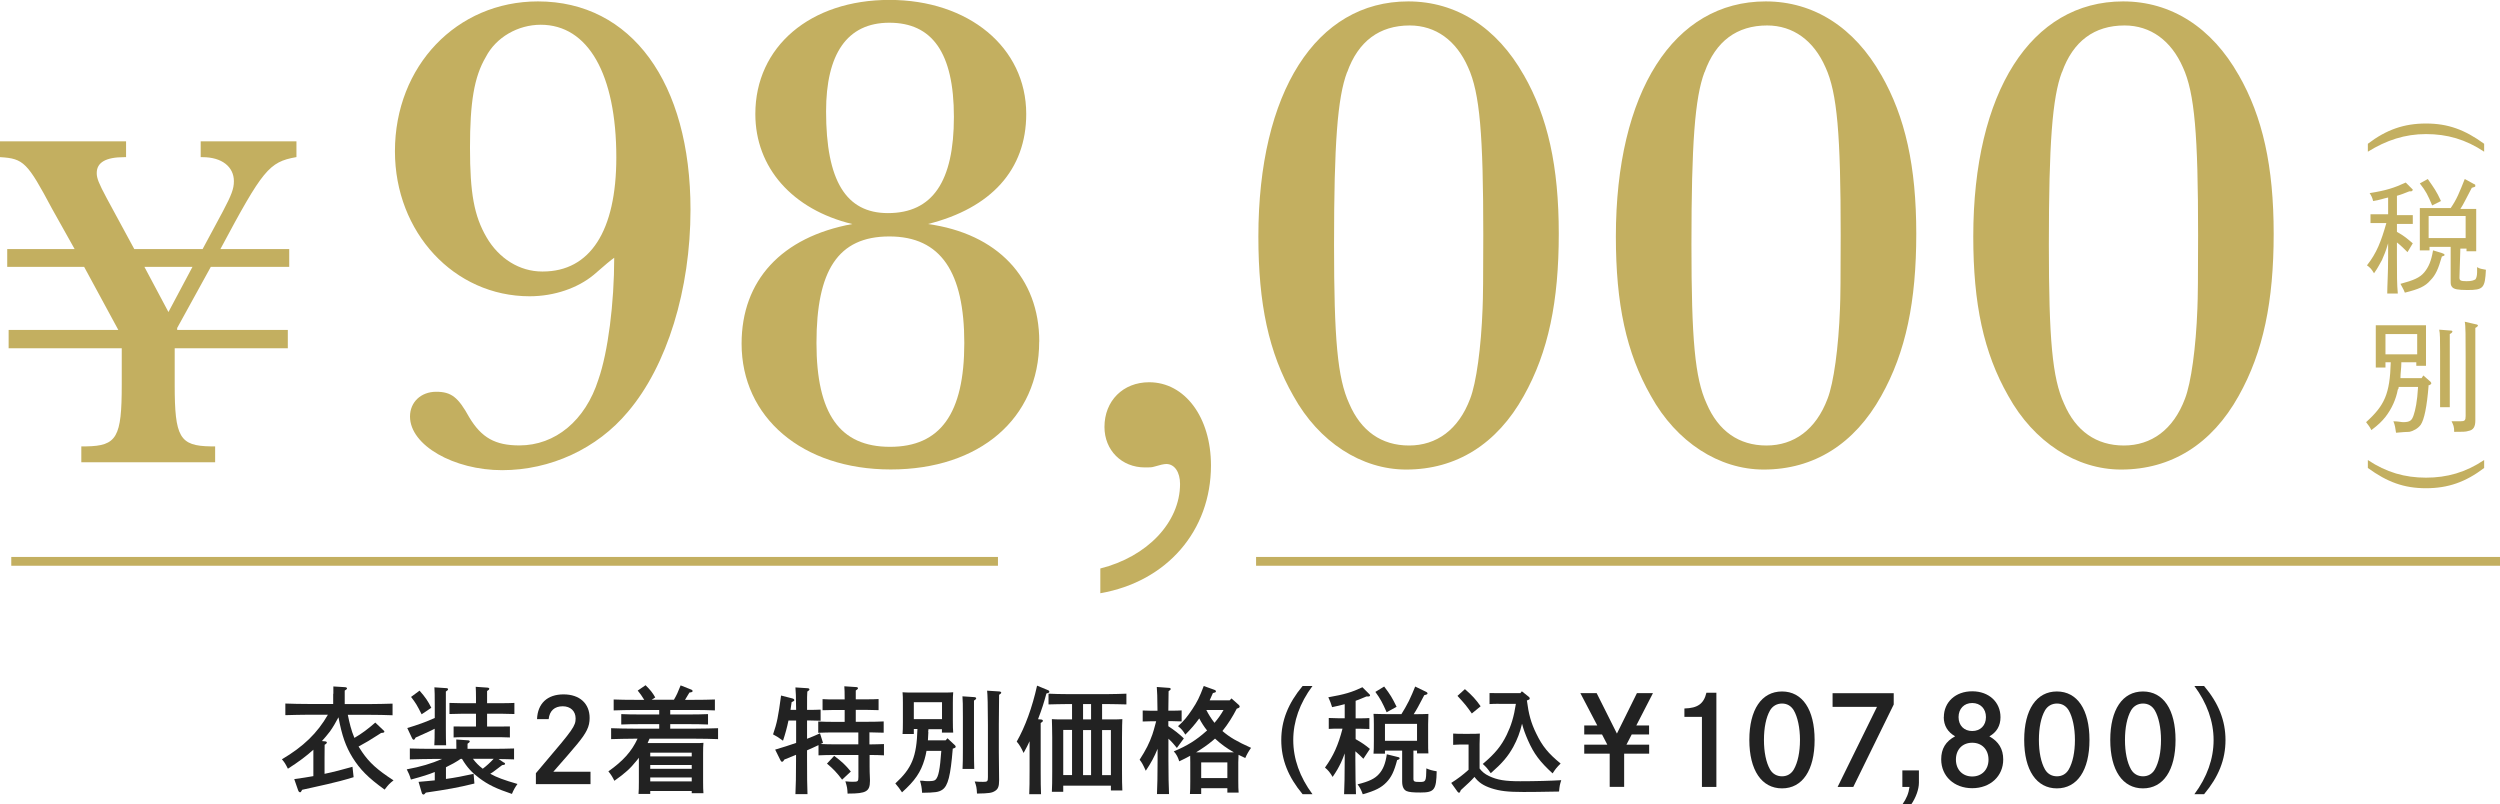 <?xml version="1.0" encoding="UTF-8"?>
<svg id="_レイヤー_2" data-name="レイヤー 2" xmlns="http://www.w3.org/2000/svg" viewBox="0 0 283.78 91.32">
  <defs>
    <style>
      .cls-1 {
        fill: #c3af60;
      }

      .cls-2 {
        fill: #222;
      }
    </style>
  </defs>
  <g id="_レイヤー_1-2" data-name="レイヤー 1">
    <g>
      <g>
        <path class="cls-1" d="M67.38,31.21c-1.79,1.48-4.45,2.42-7.26,2.42-8.58,0-15.29-7.26-15.29-16.46C44.83,7.49,51.85.16,61.06.16c10.61,0,17.32,9.21,17.32,23.64,0,9.05-2.65,17.71-7.1,22.94-3.51,4.21-8.82,6.63-14.28,6.63s-10.46-2.81-10.46-6.09c0-1.64,1.25-2.81,2.97-2.81s2.5.62,3.75,2.89c1.4,2.34,2.97,3.2,5.7,3.2,4.06,0,7.49-2.81,8.97-7.49,1.09-3.12,1.79-8.66,1.79-13.81q-.47.31-2.34,1.95ZM61.61,30.82c5.38,0,8.35-4.6,8.35-12.95,0-9.44-3.2-15.06-8.58-15.06-2.58,0-5.07,1.41-6.24,3.67-1.33,2.26-1.79,5.15-1.79,10.3s.47,7.73,1.87,10.14c1.4,2.42,3.75,3.9,6.32,3.9h.08Z"/>
        <path class="cls-1" d="M117.96,38.78c0,8.74-6.79,14.51-16.85,14.51s-16.93-5.93-16.93-14.28c0-7.18,4.53-12.1,12.56-13.58-6.79-1.64-11-6.4-11-12.49,0-7.65,6.24-12.95,15.22-12.95s15.53,5.38,15.53,12.95c0,6.32-3.98,10.69-11.16,12.49,7.88,1.09,12.64,6.09,12.64,13.34ZM92.68,38.94c0,8.04,2.65,11.78,8.35,11.78s8.43-3.75,8.43-11.78-2.65-12.1-8.51-12.1-8.27,3.9-8.27,12.1ZM93.77,12.64c0,7.88,2.26,11.55,7.02,11.55,5.07,0,7.49-3.59,7.49-10.92s-2.5-10.69-7.33-10.69-7.18,3.59-7.18,10.07Z"/>
        <path class="cls-1" d="M124.9,64.53c5.31-1.33,9.05-5.23,9.05-9.6,0-1.33-.62-2.26-1.56-2.26q-.39,0-1.41.31c-.23.08-.55.08-1.01.08-2.65,0-4.6-1.95-4.6-4.6,0-2.96,2.11-5.07,5.07-5.07,4.06,0,7.02,3.98,7.02,9.44,0,7.41-4.99,13.19-12.56,14.51v-2.81Z"/>
        <path class="cls-1" d="M172.96,8.5c2.73,4.76,3.98,10.38,3.98,18.03s-1.17,13.42-3.98,18.42c-3.04,5.46-7.65,8.35-13.34,8.35-5.07,0-9.91-3.12-12.8-8.35-2.81-4.92-3.98-10.46-3.98-18.1,0-16.39,6.55-26.69,17.01-26.69,5.46,0,10.07,2.97,13.11,8.35ZM152.91,8.19c-1.09,2.89-1.48,8.12-1.48,19.59,0,10.69.39,15.14,1.72,18.03,1.33,3.12,3.67,4.76,6.79,4.76s5.62-1.79,6.94-5.31c.7-1.79,1.25-5.85,1.41-10.22q.08-1.56.08-8.35c0-11.39-.39-16.15-1.72-19.04-1.33-3.04-3.67-4.76-6.63-4.76-3.43,0-5.85,1.79-7.1,5.31Z"/>
        <path class="cls-1" d="M213.54,8.5c2.73,4.76,3.98,10.38,3.98,18.03s-1.17,13.42-3.98,18.42c-3.04,5.46-7.65,8.35-13.34,8.35-5.07,0-9.91-3.12-12.8-8.35-2.81-4.92-3.98-10.46-3.98-18.1,0-16.39,6.55-26.69,17.01-26.69,5.46,0,10.07,2.97,13.11,8.35ZM193.48,8.19c-1.09,2.89-1.48,8.12-1.48,19.59,0,10.69.39,15.14,1.72,18.03,1.33,3.12,3.67,4.76,6.79,4.76s5.62-1.79,6.94-5.31c.7-1.79,1.25-5.85,1.41-10.22q.08-1.56.08-8.35c0-11.39-.39-16.15-1.72-19.04-1.33-3.04-3.67-4.76-6.63-4.76-3.43,0-5.85,1.79-7.1,5.31Z"/>
        <path class="cls-1" d="M254.11,8.5c2.73,4.76,3.98,10.38,3.98,18.03s-1.17,13.42-3.98,18.42c-3.04,5.46-7.65,8.35-13.34,8.35-5.07,0-9.91-3.12-12.8-8.35-2.81-4.92-3.98-10.46-3.98-18.1,0-16.39,6.55-26.69,17.01-26.69,5.46,0,10.07,2.97,13.11,8.35ZM234.05,8.19c-1.09,2.89-1.48,8.12-1.48,19.59,0,10.69.39,15.14,1.72,18.03,1.33,3.12,3.67,4.76,6.79,4.76s5.62-1.79,6.94-5.31c.7-1.79,1.25-5.85,1.41-10.22q.08-1.56.08-8.35c0-11.39-.39-16.15-1.72-19.04-1.33-3.04-3.67-4.76-6.63-4.76-3.43,0-5.85,1.79-7.1,5.31Z"/>
      </g>
      <path class="cls-1" d="M25.29,24.01c.98-1.86,1.26-2.57,1.26-3.44,0-1.64-1.37-2.73-3.55-2.73h-.22v-1.8h10.87v1.8h-.05c-3.06.55-3.77,1.42-8.58,10.43h7.81v2.02h-8.9l-3.82,6.94v.22h12.56v2.08h-12.84v4.15c0,5.95.55,6.94,4.1,6.99h.49v1.8h-15.19v-1.8h.55c3.5-.05,4.04-1.04,4.04-6.99v-4.15H.98v-2.08h12.45l-3.88-7.16H.82v-2.02h7.65l-2.57-4.59C3.11,18.44,2.68,18,.05,17.84h-.05v-1.8h14.31v1.8h-.22c-2.08,0-3.11.6-3.11,1.8,0,.6.22,1.15,1.15,2.89l3.11,5.74h7.76l2.29-4.26ZM16.39,30.29l2.73,5.13,2.73-5.13h-5.46Z"/>
    </g>
    <g>
      <rect class="cls-1" x="1.28" y="63.22" width="112" height="1"/>
      <rect class="cls-1" x="142.58" y="63.22" width="141.2" height="1"/>
    </g>
    <g>
      <path class="cls-1" d="M281.98,17.22c-2.1-1.4-4.2-2-6.6-2s-4.5.7-6.6,2v-.9c2.1-1.6,4.1-2.3,6.6-2.3s4.4.7,6.6,2.3v.9Z"/>
      <path class="cls-1" d="M272.08,26.32c.9.5,1.2.8,1.8,1.3l-.6,1c-.3-.3-.8-.8-1.2-1.1v1.7c0,2.1,0,3,.1,4.1h-1.2c0-.9.1-2.3.1-4.1v-1.6c-.3,1-.4,1.2-.7,1.9-.3.5-.4.8-.9,1.5-.3-.5-.4-.6-.8-.9,1.1-1.4,1.6-2.7,2.2-4.8h-1.8v-1h2v-1.9c-.5.1-1,.3-1.7.4-.1-.4-.2-.6-.4-.9,1.9-.3,2.8-.6,4.1-1.2l.7.7.1.1c0,.1-.1.2-.2.2h-.2c-.5.2-1,.4-1.4.5v2.2h1.8v1h-1.8v.9h0ZM277.18,28.72c.2.1.3.1.3.2s0,.1-.3.2c-.4,1.4-.7,2.1-1.3,2.7-.6.7-1.3,1-2.9,1.4-.2-.5-.3-.6-.5-1,1.5-.4,2.2-.7,2.7-1.3.5-.6.8-1.3,1-2.5l1,.3ZM279.18,31.52c0,.3.1.4.8.4.6,0,.8-.1,1-.2.1-.1.2-.4.2-.8v-.6c.3.2.5.2,1,.3-.1,2.1-.3,2.3-2.1,2.3-1.1,0-1.5-.1-1.7-.3s-.2-.4-.2-.7v-3.9h-2.4v.4h-1.1v-4.8h3.5c.7-1,1-1.8,1.6-3.3l1.1.6c.1,0,.1.1.1.2s-.1.1-.4.2c-.7,1.3-.9,1.8-1.3,2.4h1.8v4.8h-1.1v-.3h-.7l-.1,3.3h0ZM275.58,20.32c.7,1,1,1.4,1.5,2.5l-1,.5c-.5-1.2-.7-1.6-1.4-2.5l.9-.5ZM279.88,24.52h-4.2v2.5h4.2v-2.5Z"/>
      <path class="cls-1" d="M272.58,41.22c0,.6-.1,1.1-.1,1.7h2.4l.2-.3.8.7q.1.1.1.2c0,.1-.1.1-.2.2h-.1c-.2,2.5-.5,3.9-.9,4.5-.3.4-.8.7-1.3.8q-.4,0-1.5.1c-.1-.6-.1-.8-.3-1.3.5,0,.9.1,1.1.1.8,0,1-.2,1.2-.8s.4-1.5.5-3.2h-2.2c0,.1,0,.2-.1.3-.2,1.1-.7,2.2-1.4,3.1-.4.5-.8.9-1.6,1.5-.2-.4-.3-.5-.6-.9,2.1-1.9,2.7-3.2,2.8-6.8h-.6v.6h-1.1v-4.8h5.7v4.6h-1.1v-.4h-1.7v.1h0ZM274.38,37.92h-3.6v2.3h3.6v-2.3ZM278.18,37.52c.2,0,.2.1.2.1,0,.1-.1.2-.3.3v8.3h-1.1v-6.3c0-1.3,0-2.1-.1-2.5l1.3.1ZM281.08,36.82c.1,0,.2.1.2.1,0,.1-.1.2-.3.3v10.5c0,.7-.2,1.1-.8,1.2-.3.1-.6.1-1.6.1,0-.6-.1-.8-.3-1.2h1c.5,0,.6-.1.6-.6v-6.6c0-2.3,0-3.7-.1-4.1l1.3.3Z"/>
      <path class="cls-1" d="M281.98,53.12c-2.1,1.6-4.1,2.3-6.6,2.3s-4.4-.7-6.6-2.3v-.9c2.1,1.4,4.2,2,6.6,2s4.5-.6,6.6-2v.9Z"/>
    </g>
    <g>
      <path class="cls-2" d="M37.84,78.76v-.84s1.3.08,1.3.08c.17.01.25.07.25.14s-.07.14-.26.25v1.53h2.8c.83,0,1.96-.03,2.63-.05v1.32c-.71-.03-1.83-.05-2.63-.05h-2.45c.18.88.39,1.79.75,2.62.87-.51,1.51-.99,2.37-1.74l.93.88q.1.09.1.13c0,.12-.05.14-.37.17-.17.11-.32.2-.39.25-1.03.66-1.14.72-2.17,1.29.13.21.26.42.41.63.83,1.21,1.71,2.01,3.56,3.21-.49.39-.53.43-1.01,1.05-1.88-1.35-2.81-2.3-3.66-3.67-.76-1.25-1.18-2.42-1.58-4.54-.29.55-.6,1.09-.96,1.6-.29.39-.61.75-.92,1.1l.34.03c.15.01.22.07.22.13,0,.08-.07.16-.25.26-.01.54-.01,1.04-.01,1.5v1.8c1.01-.21,1.97-.46,3.17-.8l.13,1.18c-.88.28-2.2.62-2.97.79-.75.16-1.34.29-1.78.4q-.57.13-1.09.24l-.07.12c-.07.12-.08.16-.17.16-.11,0-.17-.08-.24-.28l-.42-1.21c.82-.12,1.53-.22,2.17-.34v-3c-.78.71-1.6,1.33-2.89,2.16-.29-.58-.38-.72-.68-1.07,2.45-1.45,4.02-2.97,5.22-5.06h-2.21c-.72,0-1.91.03-2.62.05v-1.32c.67.03,1.87.05,2.62.05h2.81v-1.16Z"/>
      <path class="cls-2" d="M57.21,86.55c.09.07.12.09.12.14,0,.11-.07.13-.33.16q-.21.16-.82.62c-.14.12-.3.22-.53.36.72.41,1.54.71,3.09,1.16-.25.34-.45.68-.63,1.13-1.79-.6-2.71-1.05-3.71-1.8-.85-.64-1.39-1.22-1.96-2.18h-.15c-.53.37-1.09.67-1.67.95v1.33c1.03-.14,2-.33,3.14-.58l.09,1.1c-1.85.46-3.12.68-5.51,1.03-.12.16-.2.22-.28.22-.07,0-.16-.09-.18-.18l-.37-1.26c.67-.05,1.28-.12,1.84-.17v-.95c-.71.29-1.35.49-2.71.86-.13-.47-.28-.8-.47-1.16,1.58-.29,2.81-.66,4.01-1.18h-1.04c-.72,0-1.91.03-2.62.05v-1.24c.67.03,1.87.04,2.62.04h2.66v-.22c0-.37,0-.66-.01-.84l1.28.09c.17,0,.25.05.25.13s-.07.14-.25.26v.58h2.66c.83,0,1.96-.01,2.62-.04v1.24c-.47-.01-1.14-.04-1.76-.04l.62.41ZM49.3,84.61c.03-.46.04-1.05.04-1.89-.26.14-.47.24-.67.33q-1.03.46-1.49.67c-.09.18-.15.25-.22.25-.07,0-.13-.07-.18-.16l-.55-1.17c1.2-.36,2.09-.68,3.12-1.14v-1.49c0-1.05-.01-1.62-.04-1.99l1.33.09c.15,0,.22.05.22.13s-.07.14-.25.26v4.18c0,.85.01,1.53.03,1.92h-1.33ZM47.62,78.39c.66.75.97,1.21,1.34,1.95l-1.1.74c-.54-1.07-.67-1.28-1.2-1.97l.96-.71ZM55.29,82.47h1.55c.28,0,.75,0,1.04-.01v1.25c-.28-.01-.7-.03-1.04-.03h-4.3c-.35,0-.78.01-1.05.03v-1.25c.29.01.78.01,1.05.01h1.49v-1.45h-1.7c-.38,0-.93.01-1.31.03v-1.26c.38.01.93.03,1.31.03h1.7v-.64c0-.6-.01-.76-.03-1.22l1.3.09c.15.01.24.05.24.13s-.08.16-.25.26v1.38h1.78c.39,0,.95-.01,1.32-.03v1.26c-.37-.01-.92-.03-1.32-.03h-1.78v1.45ZM53.68,86.13c.32.43.68.8,1.12,1.13.45-.34.85-.71,1.24-1.13h-2.35Z"/>
      <path class="cls-2" d="M60.96,81.63c.07-1.78,1.17-2.81,3.01-2.81s2.96,1.05,2.96,2.68c0,.96-.33,1.66-1.45,3.01-.57.68-1.29,1.53-2.67,3.09h4.22v1.41h-6.2v-1.24q.22-.28,1.01-1.2c3.2-3.75,3.5-4.18,3.5-5.02s-.59-1.38-1.46-1.38c-.93,0-1.5.51-1.6,1.46h-1.33Z"/>
      <path class="cls-2" d="M73.73,83.85c-.07.17-.14.34-.22.5h5.38c.4,0,.66,0,.96-.03-.03.24-.04.75-.04,1.17v3.2c0,.62.01,1.05.04,1.35h-1.33v-.25h-4.71v.33h-1.33c.03-.3.04-.75.04-1.39v-2.72c-.09.12-.18.25-.29.37-.67.84-1.26,1.38-2.49,2.25-.21-.43-.39-.72-.68-1.07,1.66-1.18,2.63-2.24,3.31-3.71h-.37c-.74,0-1.91.03-2.63.05v-1.24c.68.03,1.87.05,2.63.05h2.83v-.51h-2.21c-.68,0-1.55.01-2.1.04v-1.18c.55.03,1.42.04,2.1.04h2.21v-.51h-2.8c-.64,0-1.8.03-2.37.05v-1.24c.54.03,1.68.04,2.37.04h1.1c-.25-.42-.5-.76-.74-1.05l.89-.61c.57.57.78.83,1.1,1.39l-.41.26h2.53c.3-.51.47-.88.76-1.63l1.24.49c.07.03.12.09.12.16,0,.09-.12.14-.36.16-.25.41-.38.63-.5.83h1.04c.72,0,1.78-.01,2.35-.04v1.24c-.62-.03-1.66-.05-2.35-.05h-2.72v.51h2.2c.6,0,1.53-.01,2.09-.04v1.18c-.57-.03-1.49-.04-2.09-.04h-2.2v.51h2.81c.83,0,1.95-.03,2.62-.05v1.24c-.7-.03-1.81-.05-2.62-.05h-5.18ZM78.52,85.44h-4.71v.42h4.71v-.42ZM78.52,86.84h-4.71v.43h4.71v-.43ZM78.52,88.25h-4.71v.45h4.71v-.45Z"/>
      <path class="cls-2" d="M98.71,84.5c.53,0,1.24-.03,1.63-.04v1.28c-.42-.03-1.13-.04-1.63-.04v1.28c0,.25.01,1.01.04,1.5v.18c0,1.17-.43,1.42-2.42,1.42h-.12c-.03-.61-.05-.74-.25-1.39.42.04.61.05.85.05.58,0,.63-.04.63-.55v-2.49h-2.7c-.55,0-1.29.01-1.83.04v-1.16c-.43.2-.87.41-1.3.59v1.13c0,1.72.01,3,.05,3.84h-1.37c.05-.85.07-2.14.07-3.84v-.62c-.87.36-.93.38-1.33.54-.1.18-.18.25-.26.25-.07,0-.13-.07-.18-.17l-.6-1.21c.84-.25,1.64-.5,2.38-.76v-2.54h-.87c-.16.79-.37,1.54-.62,2.29l-.24-.17c-.37-.26-.41-.29-.89-.55.45-1.3.59-2.01.91-4.41l1.29.33c.14.04.21.11.21.18,0,.09-.03.12-.3.24-.04.3-.08.59-.13.88h.64c-.01-1.38-.04-2.24-.08-2.55l1.39.09c.12,0,.2.07.2.13,0,.08-.07.14-.24.25-.03.45-.03.54-.03,2.08h.24c.38,0,.93-.01,1.3-.03v1.26c-.37-.01-.92-.03-1.3-.03h-.24v2.08c.54-.21,1.03-.41,1.47-.62l.34,1.08c-.09.05-.2.09-.29.13.49.03,1.1.04,1.6.04h2.7v-1.35h-2.71c-.55,0-1.29.01-1.84.04v-1.28c.51.03,1.26.04,1.84.04h1.16v-1.35h-1.2c-.38,0-.93.01-1.31.03v-1.26c.38.03.93.03,1.31.03h1.2c0-.74-.01-1.17-.04-1.49l1.33.09c.14,0,.22.05.22.13s-.07.14-.25.26v1h1.28c.38,0,.93,0,1.31-.03v1.26c-.38-.01-.93-.03-1.31-.03h-1.28v1.35h1.34c.53,0,1.38-.01,1.83-.04v1.28c-.41-.01-1.12-.03-1.62-.04v1.35ZM94.69,85.8c.8.59,1.29,1.04,1.89,1.78l-.99.92c-.59-.79-1.03-1.25-1.72-1.82l.82-.88Z"/>
      <path class="cls-2" d="M105.38,83.09c-.01.36-.04.67-.05.95h2.01l.21-.24.83.78c.09.08.1.12.1.18,0,.08-.05.13-.21.18l-.12.04c-.25,3.1-.54,4.22-1.18,4.66-.42.28-.79.33-2.3.35-.04-.58-.09-.87-.24-1.37h.25c.33.04.42.05.64.05.55,0,.75-.04.89-.18.32-.32.49-1.16.64-3.26h-1.68c-.05.33-.13.63-.22.96-.43,1.47-1.09,2.43-2.56,3.75q-.34-.53-.76-1.01c1.87-1.72,2.42-3,2.51-6.18h-.41v.57h-1.28c.03-.32.04-.75.04-1.39v-2.18c0-.42-.01-.93-.04-1.17.29.03.57.03.95.03h3.84c.39,0,.66,0,.96-.03-.03.24-.04.75-.04,1.17v2.04c0,.62.01,1.07.04,1.37h-1.28v-.39h-1.53l-.03.34ZM106.93,79.71h-3.2v1.92h3.2v-1.92ZM110.56,84.98c0,1,.01,1.83.03,2.3h-1.33c.03-.5.04-1.24.04-2.3v-3.59c0-1.29-.01-1.97-.05-2.35l1.34.09c.15.01.22.07.22.13,0,.08-.07.16-.25.26v5.46ZM113.45,78.49c.12.01.2.07.2.13,0,.08-.07.14-.24.25q-.01.46-.03,3.39v3.12c0,.54.01,1.6.03,3.09v.13c0,.64-.11.95-.43,1.16-.37.25-.7.3-2.08.32-.03-.66-.08-.89-.26-1.37.41.03.64.04.95.04.5,0,.55-.05.55-.54v-5.94c0-2.16-.04-3.46-.09-3.87l1.41.09Z"/>
      <path class="cls-2" d="M116.89,84.1c-.21.46-.39.82-.7,1.37-.26-.58-.51-.99-.78-1.29.96-1.68,1.76-3.87,2.31-6.35l1.21.5c.12.04.18.11.18.18,0,.11-.04.13-.33.21-.32,1.17-.49,1.7-.95,2.92l.34.03c.13.01.21.07.21.15,0,.07-.07.14-.25.25v5.38c0,1.18.01,2.12.04,2.7h-1.34c.03-.59.04-1.49.04-2.7v-3.34ZM120.69,89.88h-1.29c.03-.53.04-1.29.04-2.32v-3.84c0-.79-.03-1.67-.04-2.09.34.03.66.03,1.12.03h1.17v-1.74h-.58c-.68,0-1.54.03-2.09.04v-1.22c.55.03,1.41.05,2.09.05h4.66c.6,0,1.53-.03,2.09-.05v1.22c-.57-.01-1.49-.04-2.09-.04h-.67v1.74h1.18c.45,0,.76,0,1.12-.03q-.03.43-.04,2.09v3.71c0,1.04.01,1.81.04,2.3h-1.3v-.55h-5.41v.7ZM121.69,87.98v-5.12h-1v5.12h1ZM123.85,79.92h-.91v1.74h.91v-1.74ZM122.94,82.87v5.12h.91v-5.12h-.91ZM126.1,82.87h-1v5.12h1v-5.12Z"/>
      <path class="cls-2" d="M132.63,82.44c.63.41,1.24.88,1.75,1.38l-.79,1.08c-.26-.34-.62-.74-.96-1.05v2.45c0,1.72.03,3,.07,3.84h-1.37c.04-.85.07-2.14.07-3.84v-1.3c-.36.89-.74,1.6-1.34,2.49-.32-.71-.46-.96-.7-1.25.72-1.12,1.1-1.87,1.45-2.87.08-.21.22-.71.43-1.5h-.49c-.34,0-.74.01-1.04.03v-1.25c.29.01.76.03,1.04.03h.64c-.01-1.46-.04-2.35-.08-2.7l1.38.1c.12,0,.2.05.2.13,0,.07-.07.14-.24.25-.01.38-.01.45-.03,2.21h.47c.28,0,.75-.01,1.04-.03v1.25c-.3-.01-.7-.03-1.04-.03h-.47v.58ZM139.59,79.49l.2-.21.84.75c.05.05.09.12.09.17,0,.11-.1.17-.33.24-.46.89-.99,1.75-1.63,2.54.82.71,1.67,1.2,3.25,1.91-.28.39-.51.8-.66,1.16-.28-.13-.53-.25-.76-.37-.01.25-.03.58-.03.85v2.07c0,.62.01,1.07.04,1.37h-1.28v-.5h-2.97v.66h-1.28c.03-.3.04-.75.04-1.39v-2.2c0-.24,0-.51-.01-.75-.38.21-.79.42-1.24.63-.15-.46-.3-.78-.62-1.13,1.54-.64,2.56-1.29,3.67-2.28l.11-.09c-.34-.42-.64-.89-.89-1.37-.45.63-.96,1.22-1.58,1.84-.28-.46-.41-.62-.83-.96.67-.6.99-.99,1.62-1.92.58-.89.79-1.3,1.3-2.64l1.17.42c.16.05.21.11.21.18,0,.11-.03.12-.34.2-.12.29-.25.57-.37.83h2.28ZM140.05,85.39c-.78-.43-1.49-.95-2.13-1.55l-.28.24c-.54.46-1.16.88-1.87,1.32h4.27ZM139.32,86.54h-2.97v1.78h2.97v-1.78ZM136.93,80.59c.26.51.57,1.01.93,1.46.39-.45.74-.95,1.03-1.46h-1.96Z"/>
      <path class="cls-2" d="M148.98,77.87c-1.45,1.95-2.18,4.02-2.18,6.14s.74,4.2,2.18,6.14h-1.12c-1.64-1.97-2.42-3.93-2.42-6.14s.78-4.17,2.42-6.14h1.12Z"/>
      <path class="cls-2" d="M153.86,83.89c.72.41,1.12.68,1.64,1.12l-.74,1.12c-.24-.25-.58-.57-.91-.85v1.03c0,1.7.03,2.99.07,3.84h-1.35c.04-.85.07-2.14.07-3.84v-.79c-.13.39-.24.62-.42,1.04-.3.62-.5.97-.95,1.63-.32-.53-.49-.74-.87-1.06.96-1.33,1.51-2.55,1.99-4.42h-.51c-.35,0-.78.01-1.05.03v-1.24c.29.01.78.03,1.05.03h.76v-1.6c-.41.12-.87.22-1.43.34-.12-.41-.26-.76-.43-1.12,1.83-.32,2.7-.58,3.87-1.14l.79.79c.05.05.08.09.08.13,0,.08-.09.13-.21.13h-.21c-.46.2-.85.35-1.22.49v1.99h.51c.29,0,.76-.01,1.05-.03v1.24c-.28-.01-.7-.03-1.05-.03h-.51v1.2ZM158.63,85.92c.2.04.24.08.24.16s-.04.12-.28.2c-.34,1.3-.66,1.95-1.22,2.53-.58.6-1.26.95-2.68,1.35-.18-.49-.3-.74-.59-1.13,1.29-.32,1.95-.63,2.43-1.17.46-.51.74-1.18.89-2.24l1.21.3ZM157.21,85.19v.36h-1.3c.03-.32.04-.75.04-1.41v-1.95c0-.41-.01-.92-.04-1.16.46.01.87.03,1.45.03h1.72c.3-.49.6-.99.85-1.5.26-.54.49-1.08.71-1.63l1.28.62c.08.04.12.11.12.16,0,.09-.07.13-.37.2-.63,1.21-.87,1.66-1.2,2.16h.22c.59,0,.99-.01,1.45-.03-.01.24-.03.75-.03,1.16v1.95c0,.62,0,1.07.03,1.37h-1.29v-.32h-.41v3.18c0,.34.09.38.72.38.7,0,.72-.05.75-1.54.35.16.67.25,1.17.33-.04,2.1-.26,2.41-1.83,2.41-.87,0-1.29-.04-1.58-.16-.33-.14-.51-.51-.51-1.09v-3.51h-1.96ZM157.12,77.93c.7.92.92,1.29,1.41,2.3l-1.13.62c-.46-1.05-.71-1.53-1.28-2.31l1-.61ZM160.85,84.09v-1.92h-3.64v1.92h3.64Z"/>
      <path class="cls-2" d="M167.94,87.22c.3.39.6.64,1.08.87.95.45,1.83.59,3.54.59s3.54-.05,4.66-.12c-.17.55-.18.59-.25,1.29-2.26.04-3.06.05-4.04.05-1.8,0-2.68-.11-3.64-.42-.91-.3-1.46-.67-1.92-1.29-.38.43-.87.88-1.14,1.12-.09.08-.24.21-.41.38-.07.21-.12.29-.2.29-.07,0-.13-.05-.18-.12l-.71-.99c.75-.47,1.32-.91,1.97-1.49v-2.87h-.51c-.34,0-.92.01-1.24.04v-1.28c.3.03.85.03,1.24.03h.58q.92,0,1.21-.03-.01.24-.03,1.17v2.76ZM166.28,78.22c.82.71,1.24,1.17,1.79,1.95l-1,.82c-.62-.88-.76-1.05-1.63-2l.84-.76ZM170.12,79.89c-.35,0-.76.01-1.04.03v-1.25c.29.01.76.01,1.04.01h2.46l.17-.21.79.63c.07.05.1.12.1.17,0,.11-.01.13-.32.24.2,1.55.47,2.56,1.07,3.77.68,1.41,1.35,2.24,2.76,3.39-.46.46-.59.62-.91,1.12-1.46-1.34-2.12-2.22-2.8-3.76-.29-.66-.51-1.25-.67-1.88-.24,1.01-.54,1.79-.99,2.62-.6,1.09-1.25,1.85-2.56,3-.32-.47-.53-.72-.91-1.05,1.39-1.17,2.1-2.04,2.72-3.31.5-1.03.82-2.06,1.04-3.51h-1.96Z"/>
      <path class="cls-2" d="M187.19,82.35v1.02h-1.97l-.6,1.16h2.58v1.02h-2.84v3.77s-1.64,0-1.64,0v-3.77h-2.89v-1.02h2.62l-.6-1.16h-2.02v-1.02h1.48l-1.92-3.67h1.85l2.3,4.59,2.27-4.59h1.82l-1.89,3.67h1.46Z"/>
      <path class="cls-2" d="M191.21,80.42c1.5-.04,2.19-.53,2.49-1.79h1.13v10.7h-1.64v-7.96h-1.99v-.95Z"/>
      <path class="cls-2" d="M205.98,83.99c0,3.45-1.39,5.5-3.7,5.5s-3.71-2.06-3.71-5.5,1.39-5.5,3.71-5.5,3.7,2.06,3.7,5.5ZM200.92,80.64c-.45.78-.69,1.97-.69,3.35s.24,2.56.69,3.35c.29.5.77.78,1.36.78s1.05-.28,1.34-.78c.45-.78.7-1.97.7-3.35s-.27-2.61-.7-3.35c-.31-.52-.77-.78-1.34-.78s-1.06.27-1.36.78Z"/>
      <path class="cls-2" d="M214.96,78.68v1.29l-4.59,9.36h-1.78l4.47-9.09h-5.04v-1.55h6.95Z"/>
      <path class="cls-2" d="M215.94,89.33v-1.88h1.88v1.4c0,.74-.35,1.71-.88,2.47h-1c.49-.71.71-1.26.81-1.99h-.81Z"/>
      <path class="cls-2" d="M220.65,81.41c0-1.72,1.33-2.94,3.22-2.94s3.21,1.22,3.21,2.94c0,.97-.42,1.69-1.26,2.18,1.05.58,1.57,1.43,1.57,2.62,0,1.9-1.47,3.26-3.52,3.26s-3.52-1.36-3.52-3.28c0-1.19.5-2.03,1.58-2.61-.85-.49-1.29-1.22-1.29-2.18ZM222.02,86.22c0,1.15.76,1.92,1.85,1.92s1.85-.77,1.85-1.91-.74-1.92-1.85-1.92-1.85.77-1.85,1.91ZM222.32,81.4c0,.95.62,1.58,1.55,1.58s1.56-.63,1.56-1.58-.63-1.6-1.56-1.6-1.55.66-1.55,1.6Z"/>
      <path class="cls-2" d="M237.18,83.99c0,3.45-1.39,5.5-3.7,5.5s-3.71-2.06-3.71-5.5,1.39-5.5,3.71-5.5,3.7,2.06,3.7,5.5ZM232.13,80.64c-.45.78-.69,1.97-.69,3.35s.24,2.56.69,3.35c.29.5.77.78,1.36.78s1.05-.28,1.34-.78c.45-.78.7-1.97.7-3.35s-.27-2.61-.7-3.35c-.31-.52-.77-.78-1.34-.78s-1.06.27-1.36.78Z"/>
      <path class="cls-2" d="M246.95,83.99c0,3.45-1.39,5.5-3.7,5.5s-3.71-2.06-3.71-5.5,1.39-5.5,3.71-5.5,3.7,2.06,3.7,5.5ZM241.9,80.64c-.45.78-.69,1.97-.69,3.35s.24,2.56.69,3.35c.29.5.77.78,1.36.78s1.05-.28,1.34-.78c.45-.78.7-1.97.7-3.35s-.27-2.61-.7-3.35c-.31-.52-.77-.78-1.34-.78s-1.06.27-1.36.78Z"/>
      <path class="cls-2" d="M249.09,90.15c1.45-1.95,2.18-4.03,2.18-6.14s-.74-4.2-2.18-6.14h1.1c1.66,1.97,2.43,3.93,2.43,6.14s-.78,4.17-2.43,6.14h-1.1Z"/>
    </g>
  </g>
</svg>
